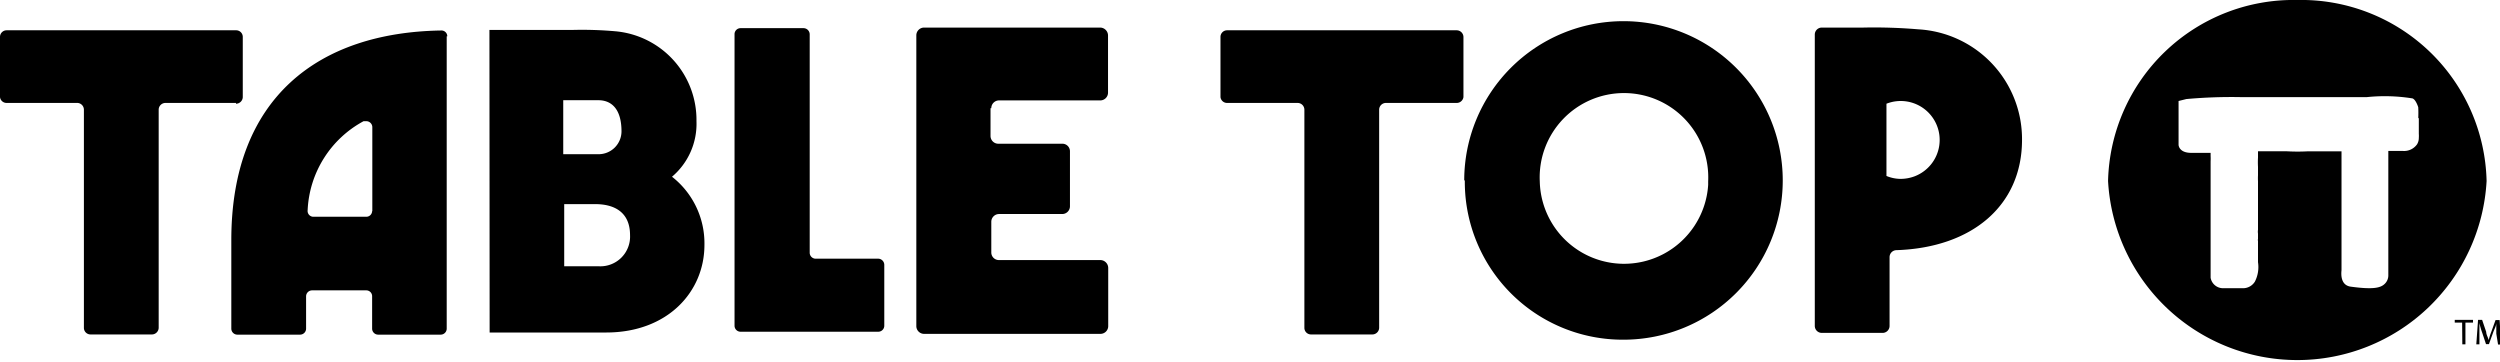 <svg xmlns="http://www.w3.org/2000/svg" viewBox="0 0 128.72 18.63"><g id="Layer_2" data-name="Layer 2"><path d="M75.39,9.29a8.2,8.2,0,1,1,8.2,8.2h0a8.13,8.13,0,0,1-8.17-8.08h0V9.29m12.53.05a4.34,4.34,0,1,0-8.67,0,4.34,4.34,0,0,0,8.67.18V9.34"/><path d="M45.53,13.65v3.12a.31.31,0,0,1-.31.31H38.13a.31.31,0,0,1-.31-.31h0v-15a.31.31,0,0,1,.31-.32h3.24a.32.32,0,0,1,.32.32V13a.31.31,0,0,0,.31.32h3.24a.32.32,0,0,1,.29.31"/><path d="M51,5.57V7a.4.4,0,0,0,.4.4h3.29a.39.39,0,0,1,.4.39h0v2.83a.4.4,0,0,1-.4.4H51.44a.4.4,0,0,0-.4.4V13a.39.39,0,0,0,.4.39h5.22a.41.41,0,0,1,.4.4v3a.4.4,0,0,1-.4.4H47.58a.4.4,0,0,1-.4-.4h0V1.82a.4.4,0,0,1,.4-.4h9.08a.41.41,0,0,1,.39.4V4.77a.4.4,0,0,1-.4.4H51.43a.4.4,0,0,0-.39.4"/><path d="M98.77,1.51a26.94,26.94,0,0,0-2.84-.09H93.8a.36.36,0,0,0-.36.36h0v15a.36.36,0,0,0,.36.36h3.14a.36.36,0,0,0,.35-.36V13.24a.36.36,0,0,1,.36-.36c3.89-.13,6.46-2.3,6.46-5.68a5.66,5.66,0,0,0-5.34-5.69m-.9,7.7a1.92,1.92,0,0,1-.74-.15V5.34A2,2,0,0,1,98.6,9.07a2.06,2.06,0,0,1-.73.14"/><path d="M23,1.87V16.92a.31.31,0,0,1-.31.31H19.47a.31.31,0,0,1-.31-.31h0V15.26a.3.3,0,0,0-.3-.31H16.07a.31.31,0,0,0-.31.31v1.66a.31.31,0,0,1-.31.31H12.22a.31.31,0,0,1-.31-.31h0V12.36c0-7.34,4.5-10.69,10.8-10.79a.3.3,0,0,1,.32.3h0m-3.86,9V6.55a.31.31,0,0,0-.31-.31h0l-.14,0a5.48,5.48,0,0,0-2.88,4.58.3.3,0,0,0,.27.34h2.73a.3.3,0,0,0,.32-.29h0"/><path d="M12.15,5.3H8.52a.35.35,0,0,0-.35.34V16.87a.35.35,0,0,1-.34.35H4.66a.34.34,0,0,1-.34-.34h0V5.65A.35.35,0,0,0,4,5.3H.34A.34.34,0,0,1,0,5V1.9a.34.34,0,0,1,.34-.34H12.15a.34.34,0,0,1,.35.34V5a.35.35,0,0,1-.35.34"/><path d="M75,5.3H71.36a.35.35,0,0,0-.35.34h0V16.87a.35.35,0,0,1-.34.35H67.5a.34.34,0,0,1-.34-.34V5.65a.35.35,0,0,0-.35-.35H63.18A.34.34,0,0,1,62.84,5V1.9a.34.34,0,0,1,.34-.34H75a.35.35,0,0,1,.35.34V5A.35.35,0,0,1,75,5.3"/><path d="M25.2,1.54h4.32a19.49,19.49,0,0,1,2.16.07,4.58,4.58,0,0,1,4.18,4.63A3.57,3.57,0,0,1,34.6,9.1a4.35,4.35,0,0,1,1.67,3.51c0,2.41-1.89,4.51-5.06,4.51h-6Zm5.63,6.4A1.18,1.18,0,0,0,32,6.77h0c0-1.2-.55-1.61-1.19-1.61H29V7.94Zm0,5.77a1.53,1.53,0,0,0,1.61-1.6c0-1.22-.85-1.6-1.79-1.6h-1.6v3.2Z"/><path d="M118.28,0a9.55,9.55,0,0,0-9.74,9.32,9.76,9.76,0,0,0,19.49,0A9.55,9.55,0,0,0,118.28,0m6.26,6.06v.83a1.48,1.48,0,0,1,0,.21.63.63,0,0,1-.09.33.82.82,0,0,1-.75.34h0l-.73,0v.35c0,1,0,2,0,2.93,0,.69,0,1.47,0,2.23v.91a.6.6,0,0,1-.18.42c-.21.21-.58.31-1.75.15-.54-.07-.5-.66-.48-.85v-.56c0-.18,0-1.07,0-1.91v-.1c0-.89,0-1.65,0-1.85s0-1.12,0-1.7l-1.71,0h0a9.91,9.91,0,0,1-1.09,0h-.11l-1,0h-.39c0,.14,0,.3,0,.32a4.27,4.27,0,0,0,0,.48c0,.24,0,.38,0,.44a2.91,2.91,0,0,0,0,.3v.52c0,.16,0,.71,0,.87v.54c0,.35,0,.51,0,.57a.66.66,0,0,0,0,.2v.27a.21.21,0,0,0,0,.11l0,.36v.73a1.65,1.65,0,0,1-.16,1,.72.72,0,0,1-.64.34h-1a.65.65,0,0,1-.64-.54h0v-6a2.44,2.44,0,0,0,0-.27V7.87h-1c-.64,0-.65-.41-.65-.41l0-.36V5.41l0-.21.4-.1A25.93,25.93,0,0,1,115.35,5c1,0,1.14,0,1.77,0l.65,0L120,5h1.87a8.93,8.93,0,0,1,2.3.06c.2,0,.34.46.34.46a5.61,5.61,0,0,1,0,.58"/><polygon points="126.77 16.61 126.39 16.61 126.39 16.47 127.33 16.47 127.33 16.61 126.94 16.61 126.94 17.73 126.78 17.73 126.77 16.61"/><path d="M128.53,17.18c0-.18,0-.39,0-.55h0c0,.15-.1.31-.16.48l-.22.61H128l-.2-.6a3.71,3.71,0,0,1-.14-.49c0,.16,0,.37,0,.56l0,.54h-.16l.09-1.26h.21l.21.62c0,.13.09.28.13.42h0a2.83,2.83,0,0,1,.13-.42l.22-.61h.21l.08,1.26h-.16Z"/></g></svg>